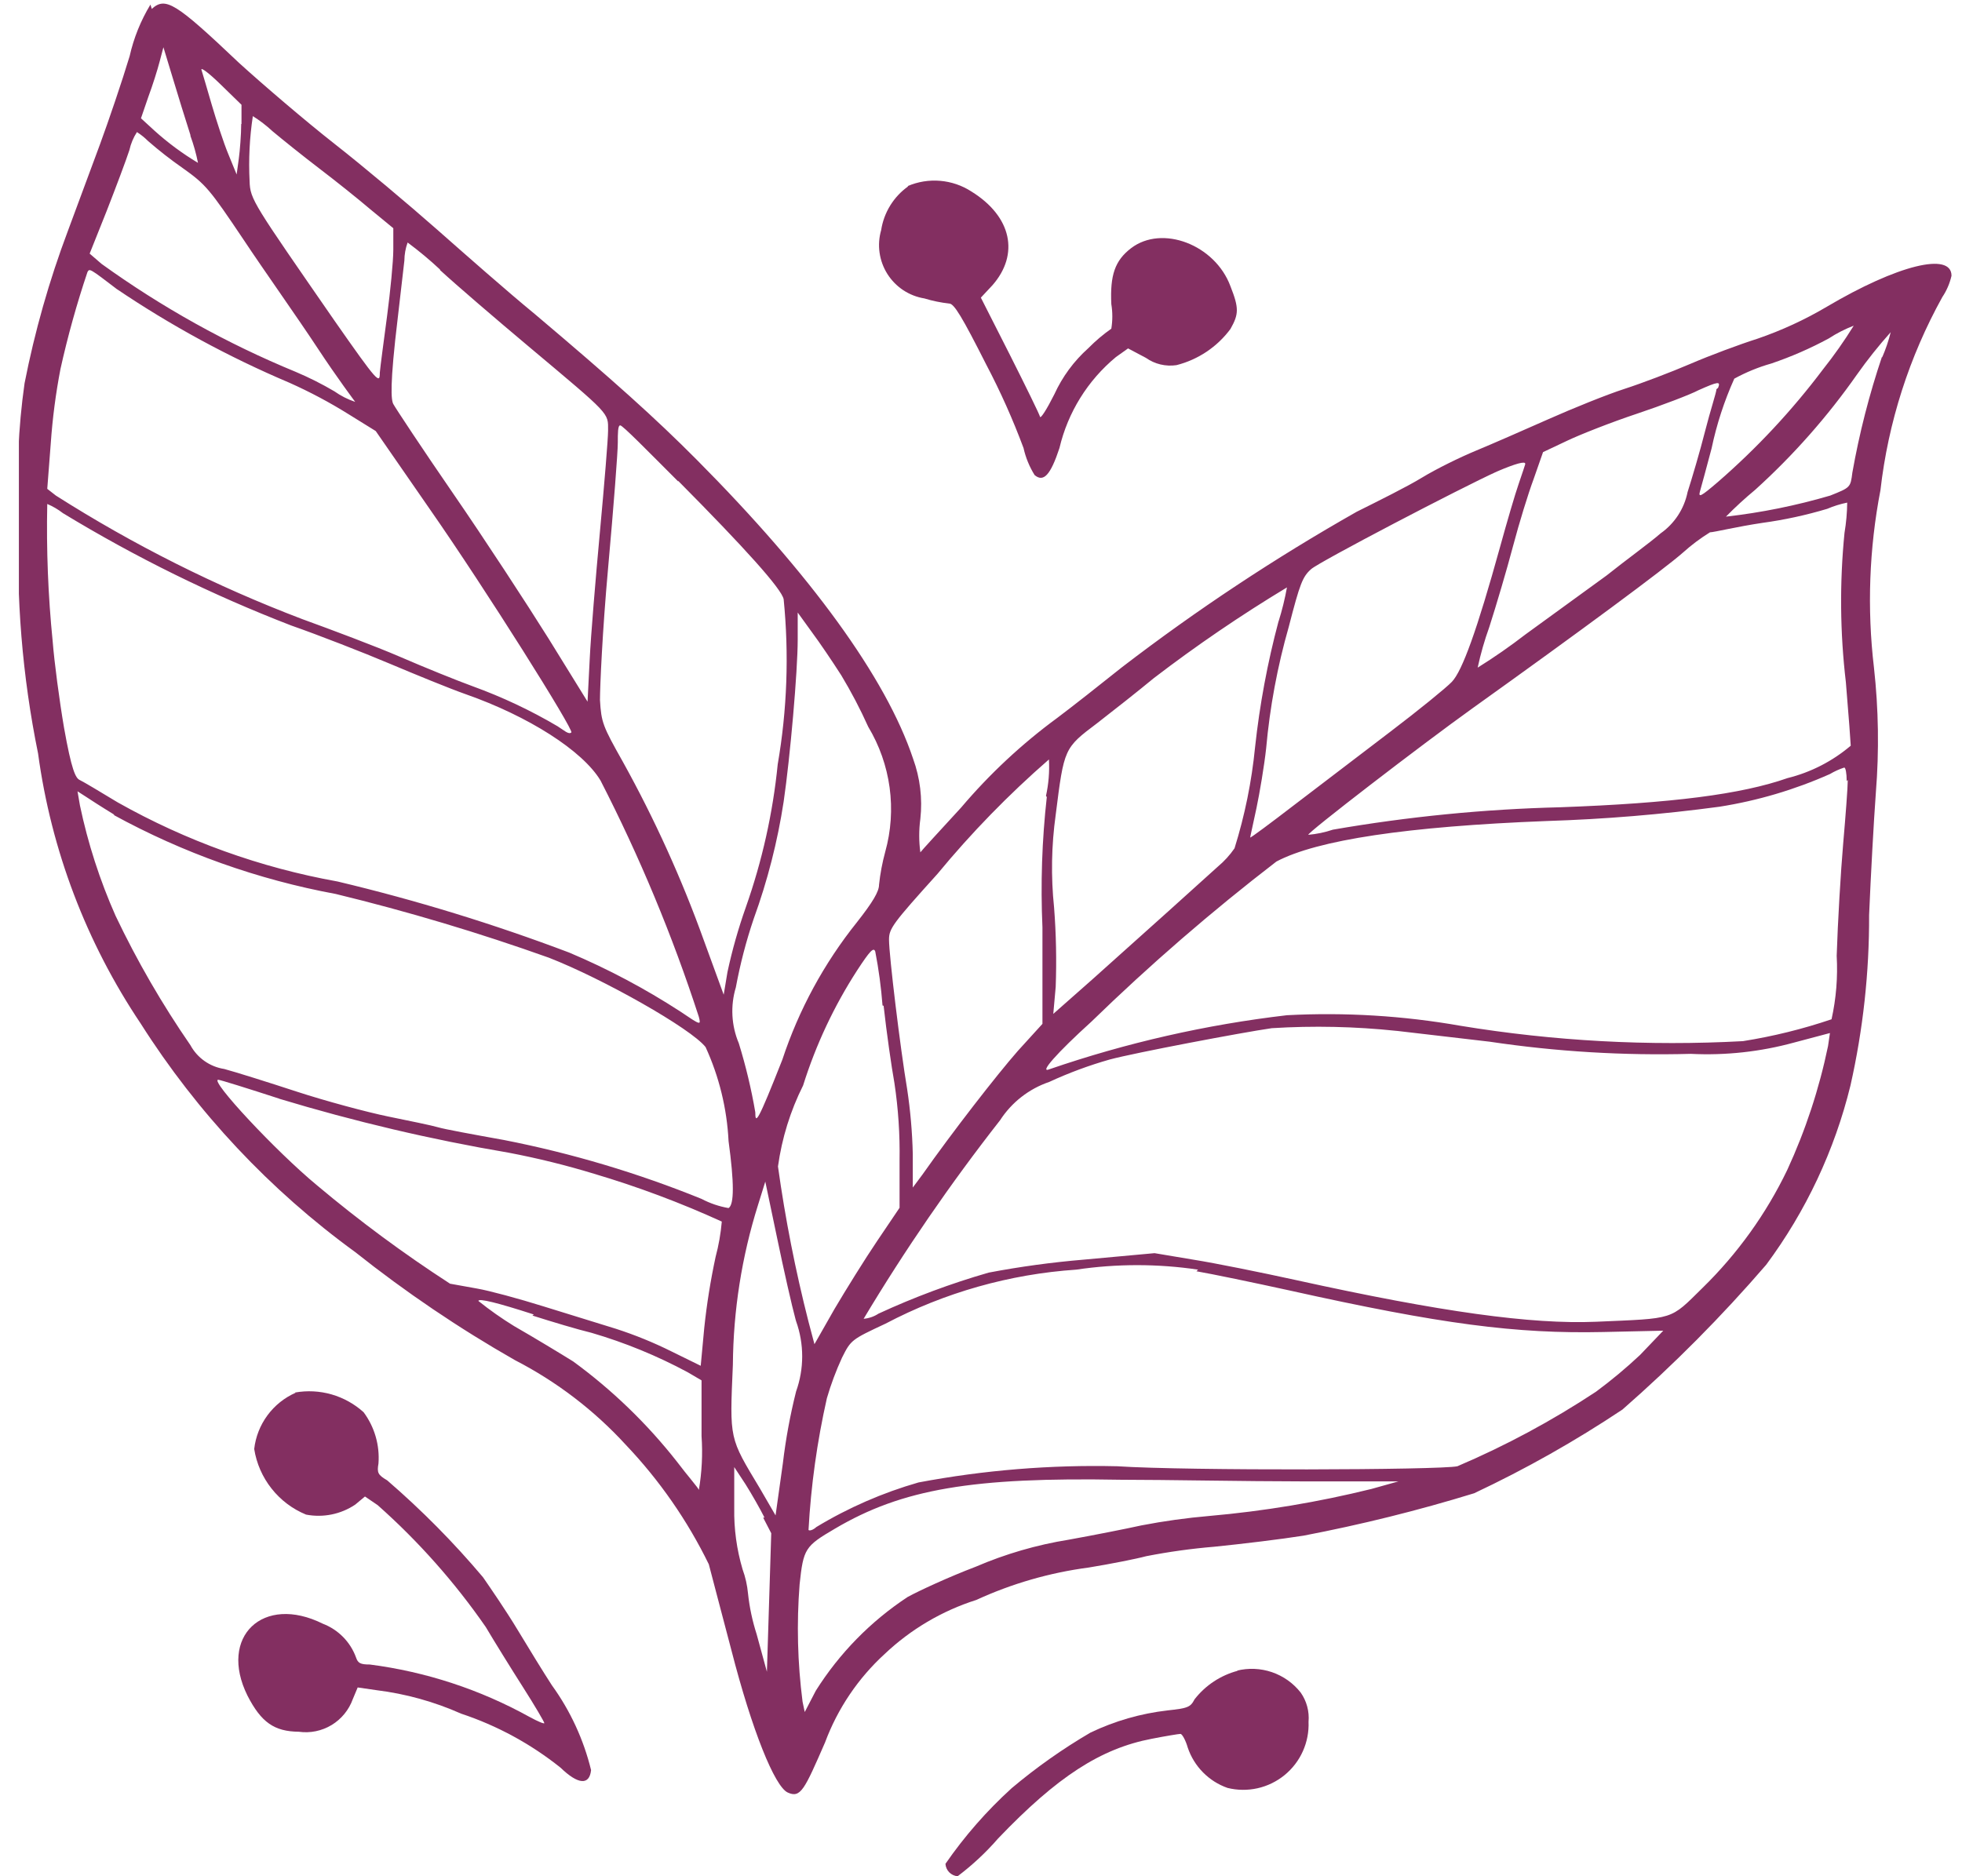 <svg width="69" height="66" viewBox="0 0 69 66" fill="none" xmlns="http://www.w3.org/2000/svg">
<g clip-path="url(#clip0_2576_1289)">
<path d="M5.291 0.161C4.95 0.723 4.703 1.336 4.559 1.976C4.293 2.86 3.818 4.256 3.514 5.083L2.384 8.132C1.73 9.87 1.222 11.659 0.864 13.481C0.64 15.054 0.574 16.645 0.664 18.231C0.558 21.007 0.784 23.785 1.339 26.506C1.801 29.907 3.036 33.157 4.949 36.007C6.935 39.137 9.494 41.864 12.492 44.044C14.264 45.453 16.141 46.723 18.107 47.844C19.575 48.6 20.897 49.61 22.012 50.828C23.192 52.07 24.176 53.486 24.928 55.027C24.995 55.293 25.356 56.651 25.717 58.029C26.448 60.879 27.247 62.846 27.703 63.055C28.159 63.264 28.292 62.95 29.014 61.297C29.456 60.107 30.176 59.038 31.113 58.181C32.03 57.313 33.131 56.663 34.334 56.281C35.587 55.705 36.919 55.321 38.286 55.141C39.046 55.017 39.958 54.837 40.31 54.742C41.101 54.587 41.9 54.476 42.704 54.409C43.654 54.314 45.069 54.143 45.839 54.02C47.866 53.632 49.871 53.135 51.843 52.528C53.652 51.677 55.396 50.692 57.059 49.583C58.861 48.006 60.55 46.304 62.113 44.491C63.512 42.607 64.52 40.462 65.078 38.182C65.521 36.215 65.741 34.204 65.733 32.188C65.79 30.848 65.895 28.9 65.971 27.874C66.088 26.413 66.066 24.943 65.904 23.485C65.658 21.405 65.735 19.3 66.132 17.243C66.404 14.858 67.144 12.55 68.308 10.45C68.461 10.222 68.57 9.968 68.631 9.7C68.631 8.854 66.731 9.32 64.242 10.792C63.471 11.248 62.656 11.623 61.809 11.914C61.182 12.113 60.137 12.502 59.453 12.797C58.769 13.091 57.743 13.481 57.126 13.681C56.508 13.88 55.311 14.365 54.456 14.745C53.601 15.125 52.451 15.628 51.9 15.856C51.349 16.084 50.513 16.493 50 16.806C49.487 17.12 48.49 17.614 47.711 18.003C44.839 19.631 42.083 21.456 39.464 23.466C38.704 24.074 37.678 24.882 37.184 25.252C35.937 26.167 34.802 27.226 33.802 28.406C33.051 29.223 32.396 29.936 32.367 29.983C32.314 29.593 32.314 29.196 32.367 28.805C32.446 28.089 32.358 27.364 32.111 26.687C31.161 23.837 28.501 20.198 24.51 16.179C23.057 14.716 21.575 13.386 18.81 11.049C17.86 10.27 16.34 8.93 15.371 8.075C14.402 7.22 12.777 5.852 11.77 5.064C10.763 4.275 9.243 2.974 8.407 2.213C6.174 0.095 5.823 -0.124 5.338 0.313L5.291 0.161ZM6.697 4.779C6.81 5.088 6.899 5.406 6.963 5.729C6.414 5.4 5.898 5.018 5.424 4.589L4.958 4.161L5.215 3.411C5.367 3.002 5.538 2.46 5.614 2.166L5.747 1.662L6.07 2.726C6.241 3.297 6.526 4.218 6.697 4.75V4.779ZM8.483 4.361C8.483 4.722 8.436 5.311 8.398 5.586L8.322 6.137L8.027 5.415C7.865 5.026 7.609 4.237 7.447 3.686C7.286 3.135 7.124 2.574 7.086 2.46C7.048 2.346 7.343 2.565 7.752 2.964L8.493 3.686V4.361H8.483ZM9.585 4.617C9.937 4.912 10.659 5.491 11.219 5.919C11.78 6.346 12.578 6.983 13.024 7.363L13.832 8.028V8.778C13.832 9.196 13.727 10.251 13.613 11.115C13.499 11.98 13.376 12.883 13.357 13.111C13.357 13.51 13.3 13.481 11.761 11.277C8.911 7.154 8.797 7.021 8.778 6.375C8.739 5.61 8.777 4.843 8.892 4.085C9.139 4.24 9.371 4.418 9.585 4.617ZM5.205 4.959C5.593 5.297 5.999 5.615 6.421 5.909C7.238 6.489 7.371 6.65 8.569 8.436C9.262 9.481 10.469 11.182 11.162 12.236C11.856 13.291 12.492 14.137 12.492 14.137C12.232 14.05 11.985 13.925 11.761 13.766C11.324 13.508 10.87 13.28 10.402 13.082C7.984 12.087 5.692 10.811 3.571 9.282L3.153 8.921L3.752 7.42C4.075 6.593 4.436 5.634 4.55 5.282C4.6 5.056 4.69 4.84 4.816 4.646C4.957 4.736 5.087 4.841 5.205 4.959ZM15.475 9.5C16.064 10.042 17.461 11.239 18.582 12.18C21.489 14.621 21.385 14.507 21.385 15.144C21.385 15.438 21.252 17.044 21.1 18.687C20.948 20.331 20.777 22.373 20.739 23.191L20.663 24.682L19.295 22.468C18.535 21.253 17.034 18.953 15.941 17.367C14.848 15.78 13.908 14.355 13.832 14.213C13.756 14.07 13.699 13.576 13.993 11.144C14.079 10.412 14.183 9.519 14.221 9.168C14.223 8.951 14.261 8.735 14.335 8.531C14.733 8.826 15.114 9.143 15.475 9.481V9.5ZM4.075 10.146C5.996 11.446 8.039 12.557 10.174 13.462C10.896 13.784 11.594 14.155 12.264 14.574L13.214 15.163L15.114 17.908C17.1 20.758 20.188 25.68 20.093 25.765C19.998 25.851 19.836 25.689 19.608 25.547C18.659 24.987 17.66 24.517 16.625 24.141C16.074 23.941 14.924 23.476 14.069 23.105C13.214 22.735 11.666 22.155 10.621 21.775C7.596 20.624 4.696 19.169 1.966 17.433L1.662 17.196L1.785 15.6C1.846 14.72 1.96 13.844 2.127 12.977C2.383 11.825 2.7 10.686 3.077 9.567C3.153 9.443 3.134 9.424 4.141 10.194L4.075 10.146ZM64.109 12.996C63.022 14.44 61.786 15.764 60.422 16.949C59.814 17.471 59.719 17.519 59.786 17.281C59.852 17.044 60.014 16.455 60.194 15.771C60.371 14.927 60.639 14.106 60.992 13.32C61.405 13.094 61.841 12.915 62.294 12.787C62.992 12.55 63.669 12.255 64.317 11.904C64.592 11.724 64.885 11.575 65.192 11.457C64.861 11.991 64.499 12.505 64.109 12.996ZM66.189 12.54C65.739 13.874 65.389 15.24 65.144 16.626C65.078 17.148 65.078 17.148 64.365 17.433C63.166 17.785 61.939 18.033 60.698 18.174C61.026 17.84 61.372 17.523 61.733 17.224C63.071 16.012 64.269 14.655 65.305 13.177C65.672 12.657 66.069 12.159 66.493 11.685C66.417 11.991 66.315 12.29 66.189 12.579V12.54ZM60.365 13.69C60.365 13.795 60.147 14.45 59.966 15.163C59.786 15.875 59.501 16.835 59.349 17.31C59.23 17.898 58.89 18.418 58.399 18.763C58.019 19.096 57.164 19.713 56.499 20.245L53.648 22.317C53.108 22.734 52.547 23.124 51.967 23.485C52.071 23.001 52.207 22.525 52.375 22.06C52.622 21.291 52.993 20.036 53.211 19.21C53.43 18.383 53.743 17.367 53.934 16.854L54.266 15.904L55.111 15.505C55.568 15.286 56.679 14.849 57.563 14.555C58.446 14.26 59.463 13.871 59.729 13.728C60.432 13.415 60.517 13.405 60.422 13.643L60.365 13.69ZM23.855 16.92C26.192 19.276 27.494 20.721 27.56 21.081C27.752 23.017 27.682 24.97 27.351 26.886C27.18 28.6 26.803 30.288 26.23 31.912C25.966 32.657 25.75 33.419 25.584 34.192L25.451 34.99L24.757 33.09C23.978 30.921 23.024 28.817 21.907 26.801C21.195 25.537 21.147 25.414 21.1 24.625C21.1 24.15 21.185 22.203 21.385 19.989C21.584 17.775 21.727 15.904 21.727 15.571C21.727 15.239 21.727 14.963 21.812 14.963C21.898 14.963 22.762 15.847 23.845 16.93L23.855 16.92ZM53.639 16.331C53.639 16.331 53.534 16.664 53.411 17.015C53.287 17.367 52.993 18.374 52.755 19.238C51.948 22.155 51.425 23.609 51.055 23.989C50.855 24.198 49.886 24.986 48.898 25.737L45.535 28.302C44.67 28.967 43.967 29.489 43.967 29.461C43.967 29.432 44.072 28.976 44.186 28.435C44.3 27.893 44.462 26.934 44.528 26.326C44.658 24.875 44.925 23.441 45.326 22.041C45.715 20.53 45.81 20.283 46.114 20.017C46.419 19.751 51.368 17.167 52.641 16.588C53.306 16.303 53.639 16.217 53.639 16.312V16.331ZM64.868 18.744C64.694 20.492 64.71 22.254 64.916 23.998C65.011 25.138 65.087 26.155 65.087 26.231C64.444 26.778 63.683 27.168 62.864 27.371C61.239 27.941 58.807 28.254 54.864 28.397C52.185 28.463 49.515 28.727 46.875 29.185C46.595 29.28 46.304 29.34 46.01 29.366C45.953 29.309 49.962 26.221 51.805 24.901C55.605 22.183 58.532 20.017 59.187 19.438C59.482 19.172 59.8 18.934 60.137 18.725C60.27 18.725 61.087 18.526 61.98 18.393C62.752 18.288 63.514 18.122 64.26 17.899C64.487 17.802 64.722 17.729 64.963 17.68C64.959 18.037 64.927 18.393 64.868 18.744ZM2.213 18.051C4.766 19.603 7.453 20.926 10.241 22.003C11.191 22.335 12.777 22.953 13.699 23.343C14.62 23.732 15.827 24.226 16.368 24.416C18.592 25.195 20.492 26.411 21.119 27.456C22.492 30.13 23.649 32.91 24.577 35.769C24.653 36.073 24.653 36.073 23.921 35.579C22.683 34.775 21.377 34.082 20.017 33.508C17.359 32.502 14.639 31.667 11.875 31.009C9.159 30.522 6.545 29.581 4.141 28.226C3.543 27.865 2.944 27.504 2.802 27.437C2.659 27.371 2.517 27.095 2.251 25.594C2.089 24.644 1.909 23.286 1.852 22.554C1.691 20.951 1.628 19.339 1.662 17.728C1.859 17.811 2.044 17.92 2.213 18.051ZM44.965 21.851C44.576 23.306 44.3 24.79 44.138 26.288C44.019 27.494 43.777 28.684 43.416 29.841C43.25 30.082 43.052 30.299 42.827 30.487L41.079 32.064L38.419 34.449L37.042 35.665L37.127 34.715C37.161 33.783 37.142 32.851 37.07 31.922C36.957 30.837 36.976 29.743 37.127 28.663C37.422 26.316 37.422 26.316 38.581 25.442C39.132 25.015 40.025 24.312 40.576 23.856C42.077 22.706 43.641 21.64 45.26 20.663C45.187 21.068 45.088 21.468 44.965 21.86V21.851ZM29.584 23.751C29.936 24.337 30.254 24.942 30.534 25.566C30.927 26.22 31.183 26.947 31.286 27.703C31.389 28.46 31.337 29.229 31.132 29.964C31.029 30.344 30.955 30.732 30.914 31.123C30.914 31.361 30.695 31.732 30.135 32.444C28.979 33.887 28.091 35.525 27.512 37.28C26.639 39.493 26.562 39.56 26.562 39.123C26.422 38.304 26.228 37.495 25.983 36.7C25.72 36.077 25.683 35.381 25.878 34.734C26.03 33.915 26.239 33.109 26.506 32.321C26.992 30.984 27.345 29.603 27.56 28.197C27.788 26.639 28.054 23.609 28.054 22.497V21.547L28.548 22.231C28.824 22.602 29.28 23.276 29.565 23.723L29.584 23.751ZM36.814 28.036C36.644 29.559 36.593 31.093 36.661 32.625V36.016L35.797 36.966C35.047 37.821 33.498 39.816 32.434 41.327L32.101 41.774V40.596C32.083 39.829 32.017 39.064 31.902 38.306C31.664 36.89 31.265 33.613 31.265 33.052C31.265 32.663 31.398 32.482 32.966 30.744C34.161 29.295 35.473 27.948 36.889 26.715C36.913 27.145 36.878 27.577 36.785 27.998L36.814 28.036ZM64.983 27.437C64.983 27.694 64.906 28.701 64.821 29.679C64.736 30.658 64.631 32.425 64.593 33.622C64.635 34.371 64.575 35.122 64.412 35.855C63.397 36.199 62.355 36.456 61.296 36.624C57.974 36.804 54.642 36.623 51.359 36.083C49.346 35.729 47.3 35.605 45.26 35.712C42.416 36.044 39.616 36.681 36.909 37.612C36.519 37.774 37.175 37.033 38.381 35.94C40.44 33.938 42.613 32.057 44.889 30.306C46.324 29.546 49.497 29.071 54.389 28.881C56.423 28.817 58.453 28.649 60.47 28.378C61.81 28.167 63.116 27.78 64.356 27.228C64.514 27.134 64.683 27.057 64.859 27C64.906 27 64.945 27.2 64.945 27.475L64.983 27.437ZM3.989 28.663C6.431 30.001 9.07 30.941 11.808 31.447C14.344 32.063 16.846 32.812 19.304 33.689C21.204 34.43 24.301 36.178 24.814 36.833C25.291 37.874 25.565 38.996 25.622 40.139C25.822 41.612 25.822 42.372 25.622 42.496C25.29 42.439 24.97 42.33 24.672 42.173C22.428 41.262 20.103 40.568 17.727 40.102C16.663 39.911 15.627 39.721 15.409 39.655C15.19 39.589 14.392 39.427 13.651 39.275C12.91 39.123 11.457 38.733 10.44 38.401C9.424 38.068 8.274 37.707 7.885 37.603C7.636 37.565 7.399 37.469 7.193 37.324C6.987 37.179 6.817 36.988 6.697 36.767C5.7 35.323 4.82 33.801 4.065 32.216C3.512 30.969 3.091 29.666 2.811 28.33L2.726 27.836L2.992 28.007C3.134 28.102 3.59 28.397 4.027 28.663H3.989ZM31.075 35.38C31.18 36.33 31.351 37.517 31.455 38.097C31.591 38.999 31.651 39.911 31.636 40.824V42.486L30.847 43.655C30.41 44.301 29.745 45.374 29.346 46.049L28.643 47.284L28.434 46.495C27.975 44.696 27.616 42.872 27.36 41.032C27.497 40.041 27.795 39.078 28.244 38.182C28.692 36.754 29.331 35.392 30.144 34.135C30.591 33.451 30.724 33.309 30.781 33.47C30.903 34.098 30.988 34.733 31.037 35.37L31.075 35.38ZM49.126 36.263L52.385 36.643C54.727 36.993 57.096 37.136 59.463 37.071C60.689 37.132 61.917 36.997 63.101 36.672L64.356 36.339L64.289 36.795C63.978 38.299 63.497 39.762 62.854 41.156C62.112 42.699 61.105 44.101 59.881 45.298C58.712 46.448 58.931 46.372 56.128 46.495C53.857 46.59 50.684 46.153 45.592 45.032C44.338 44.757 42.742 44.434 41.963 44.31L40.604 44.082L38.115 44.31C36.993 44.404 35.877 44.556 34.771 44.766C33.444 45.148 32.148 45.631 30.895 46.21C30.738 46.313 30.559 46.375 30.372 46.391C31.825 43.966 33.427 41.634 35.17 39.408C35.578 38.777 36.187 38.301 36.899 38.059C37.587 37.741 38.298 37.477 39.027 37.27C39.911 37.033 43.673 36.32 44.727 36.168C46.191 36.077 47.659 36.109 49.117 36.263H49.126ZM9.813 38.648C12.462 39.45 15.159 40.085 17.889 40.548C18.902 40.741 19.904 40.988 20.891 41.289C22.426 41.744 23.927 42.306 25.384 42.971C25.348 43.391 25.275 43.807 25.166 44.215C24.989 45.04 24.855 45.874 24.767 46.714L24.643 48.044L23.617 47.54C22.986 47.226 22.332 46.959 21.66 46.742L19.114 45.954C18.231 45.678 17.214 45.403 16.777 45.327L15.827 45.156C14.202 44.104 12.644 42.952 11.162 41.707C9.699 40.501 7.362 37.983 7.675 37.983C7.742 37.983 8.711 38.287 9.823 38.648H9.813ZM27.997 46.476C28.283 47.275 28.283 48.148 27.997 48.947C27.788 49.778 27.633 50.622 27.532 51.474L27.275 53.307L26.724 52.357C25.641 50.552 25.66 50.666 25.774 48.006C25.789 46.101 26.086 44.209 26.657 42.391L26.914 41.565L27.332 43.56C27.56 44.662 27.855 45.963 27.978 46.41L27.997 46.476ZM42.077 44.719C42.628 44.814 44.091 45.118 45.345 45.393C50.684 46.581 53.316 46.923 56.385 46.856L58.494 46.809L57.677 47.664C57.186 48.125 56.669 48.556 56.128 48.956C54.586 49.975 52.955 50.853 51.254 51.578C50.656 51.711 41.754 51.74 39.293 51.578C36.949 51.523 34.605 51.714 32.301 52.148C31.04 52.51 29.832 53.037 28.71 53.716C28.596 53.82 28.472 53.858 28.434 53.82C28.52 52.26 28.736 50.709 29.08 49.184C29.222 48.697 29.4 48.22 29.612 47.759C29.926 47.132 29.945 47.122 31.142 46.562C33.221 45.468 35.505 44.82 37.849 44.662C39.27 44.451 40.713 44.451 42.134 44.662L42.077 44.719ZM18.725 46.277C19.409 46.495 20.33 46.771 20.805 46.885C21.978 47.228 23.111 47.693 24.187 48.272L24.672 48.557V50.514C24.716 51.149 24.684 51.787 24.577 52.414C24.577 52.357 24.178 51.911 23.807 51.417C22.758 50.081 21.531 48.895 20.159 47.892C19.732 47.626 18.791 47.056 18.079 46.647C17.643 46.379 17.224 46.084 16.825 45.764C16.825 45.659 17.509 45.83 18.772 46.239L18.725 46.277ZM26.838 53.383L27.123 53.934L27.047 56.376L26.971 58.808L26.61 57.487C26.46 57.021 26.358 56.54 26.306 56.053C26.279 55.764 26.216 55.48 26.116 55.207C25.909 54.508 25.809 53.78 25.822 53.051V51.607L26.221 52.215C26.43 52.547 26.733 53.079 26.886 53.383H26.838ZM45.734 52.11H49.183L48.233 52.376C46.36 52.839 44.455 53.157 42.533 53.326C41.73 53.395 40.93 53.506 40.139 53.659C39.626 53.773 38.476 54.001 37.583 54.162C36.459 54.343 35.361 54.662 34.315 55.112C33.365 55.473 32.32 55.958 31.921 56.176C30.621 57.032 29.52 58.156 28.691 59.473L28.301 60.224L28.225 59.862C28.048 58.492 28.013 57.107 28.121 55.73C28.254 54.476 28.311 54.39 29.365 53.773C31.731 52.376 34.21 51.958 39.417 52.053C41.013 52.053 43.853 52.11 45.754 52.11H45.734Z" fill="#832F61"/>
<path d="M31.939 6.555C31.686 6.735 31.471 6.964 31.308 7.228C31.145 7.493 31.036 7.787 30.989 8.094C30.914 8.353 30.895 8.624 30.933 8.89C30.971 9.156 31.065 9.411 31.208 9.638C31.352 9.865 31.542 10.059 31.766 10.208C31.991 10.356 32.244 10.455 32.509 10.498C32.794 10.585 33.087 10.645 33.383 10.678C33.554 10.678 33.839 11.153 34.685 12.826C35.184 13.775 35.622 14.756 35.996 15.761C36.071 16.098 36.203 16.419 36.385 16.711C36.699 16.977 36.946 16.711 37.259 15.761C37.555 14.506 38.252 13.382 39.245 12.56L39.672 12.256L40.299 12.588C40.611 12.809 40.995 12.9 41.373 12.845C42.134 12.652 42.806 12.203 43.273 11.572C43.568 11.049 43.577 10.84 43.273 10.07C42.732 8.607 40.87 7.895 39.777 8.731C39.207 9.168 39.036 9.681 39.083 10.697C39.13 10.984 39.13 11.276 39.083 11.562C38.794 11.765 38.524 11.994 38.276 12.246C37.769 12.699 37.361 13.252 37.079 13.871C36.822 14.384 36.594 14.745 36.575 14.659C36.556 14.574 36.081 13.605 35.521 12.493L34.495 10.47L34.903 10.033C35.853 8.949 35.587 7.619 34.162 6.736C33.833 6.523 33.456 6.394 33.065 6.361C32.674 6.328 32.281 6.391 31.92 6.546L31.939 6.555Z" fill="#832F61"/>
<path d="M10.393 48.994C10 49.168 9.659 49.442 9.404 49.789C9.149 50.136 8.989 50.543 8.94 50.97C9.02 51.479 9.23 51.959 9.55 52.363C9.869 52.768 10.287 53.083 10.764 53.279C11.364 53.394 11.986 53.268 12.493 52.927L12.835 52.642L13.282 52.946C14.715 54.218 15.991 55.656 17.082 57.231C17.386 57.744 17.975 58.694 18.393 59.35C18.811 60.005 19.143 60.575 19.143 60.613C19.143 60.651 18.915 60.556 18.621 60.395C16.882 59.432 14.977 58.806 13.006 58.552C12.674 58.552 12.588 58.504 12.521 58.305C12.423 58.034 12.268 57.789 12.066 57.584C11.865 57.379 11.621 57.22 11.353 57.117C9.253 56.072 7.676 57.573 8.702 59.644C9.187 60.594 9.652 60.908 10.507 60.917C10.908 60.974 11.316 60.89 11.662 60.681C12.008 60.471 12.271 60.149 12.408 59.768L12.579 59.359L13.234 59.454C14.264 59.581 15.269 59.859 16.217 60.281C17.486 60.702 18.669 61.346 19.713 62.181C20.331 62.779 20.73 62.808 20.787 62.266C20.525 61.192 20.057 60.179 19.409 59.283C19.124 58.846 18.583 57.963 18.193 57.316C17.804 56.67 17.243 55.853 16.987 55.483C15.955 54.258 14.827 53.118 13.614 52.072C13.291 51.882 13.253 51.806 13.31 51.483C13.359 50.838 13.173 50.197 12.788 49.678C12.465 49.386 12.08 49.172 11.662 49.051C11.243 48.931 10.803 48.908 10.374 48.985L10.393 48.994Z" fill="#832F61"/>
<path d="M43.539 58.77C42.932 58.928 42.395 59.282 42.01 59.777C41.867 60.053 41.772 60.091 41.059 60.167C40.12 60.275 39.205 60.538 38.352 60.946C37.373 61.518 36.445 62.173 35.578 62.903C34.703 63.698 33.922 64.59 33.25 65.563C33.257 65.675 33.303 65.781 33.382 65.861C33.461 65.942 33.566 65.991 33.678 66C34.198 65.608 34.676 65.162 35.103 64.67C37.183 62.494 38.713 61.506 40.508 61.164C40.993 61.069 41.458 60.993 41.515 60.993C41.572 60.993 41.696 61.212 41.772 61.478C41.882 61.804 42.065 62.101 42.307 62.346C42.549 62.592 42.844 62.779 43.169 62.893C43.515 62.979 43.877 62.983 44.225 62.905C44.574 62.827 44.899 62.668 45.176 62.442C45.452 62.217 45.673 61.929 45.819 61.603C45.965 61.278 46.034 60.922 46.019 60.566C46.051 60.202 45.953 59.838 45.743 59.539C45.482 59.207 45.131 58.958 44.731 58.821C44.332 58.685 43.901 58.667 43.492 58.77H43.539Z" fill="#832F61"/>
</g>
<defs>
<clipPath id="clip0_2576_1289">
<rect width="67.967" height="66" fill="white" transform="translate(0.664)"/>
</clipPath>
</defs>
</svg>
